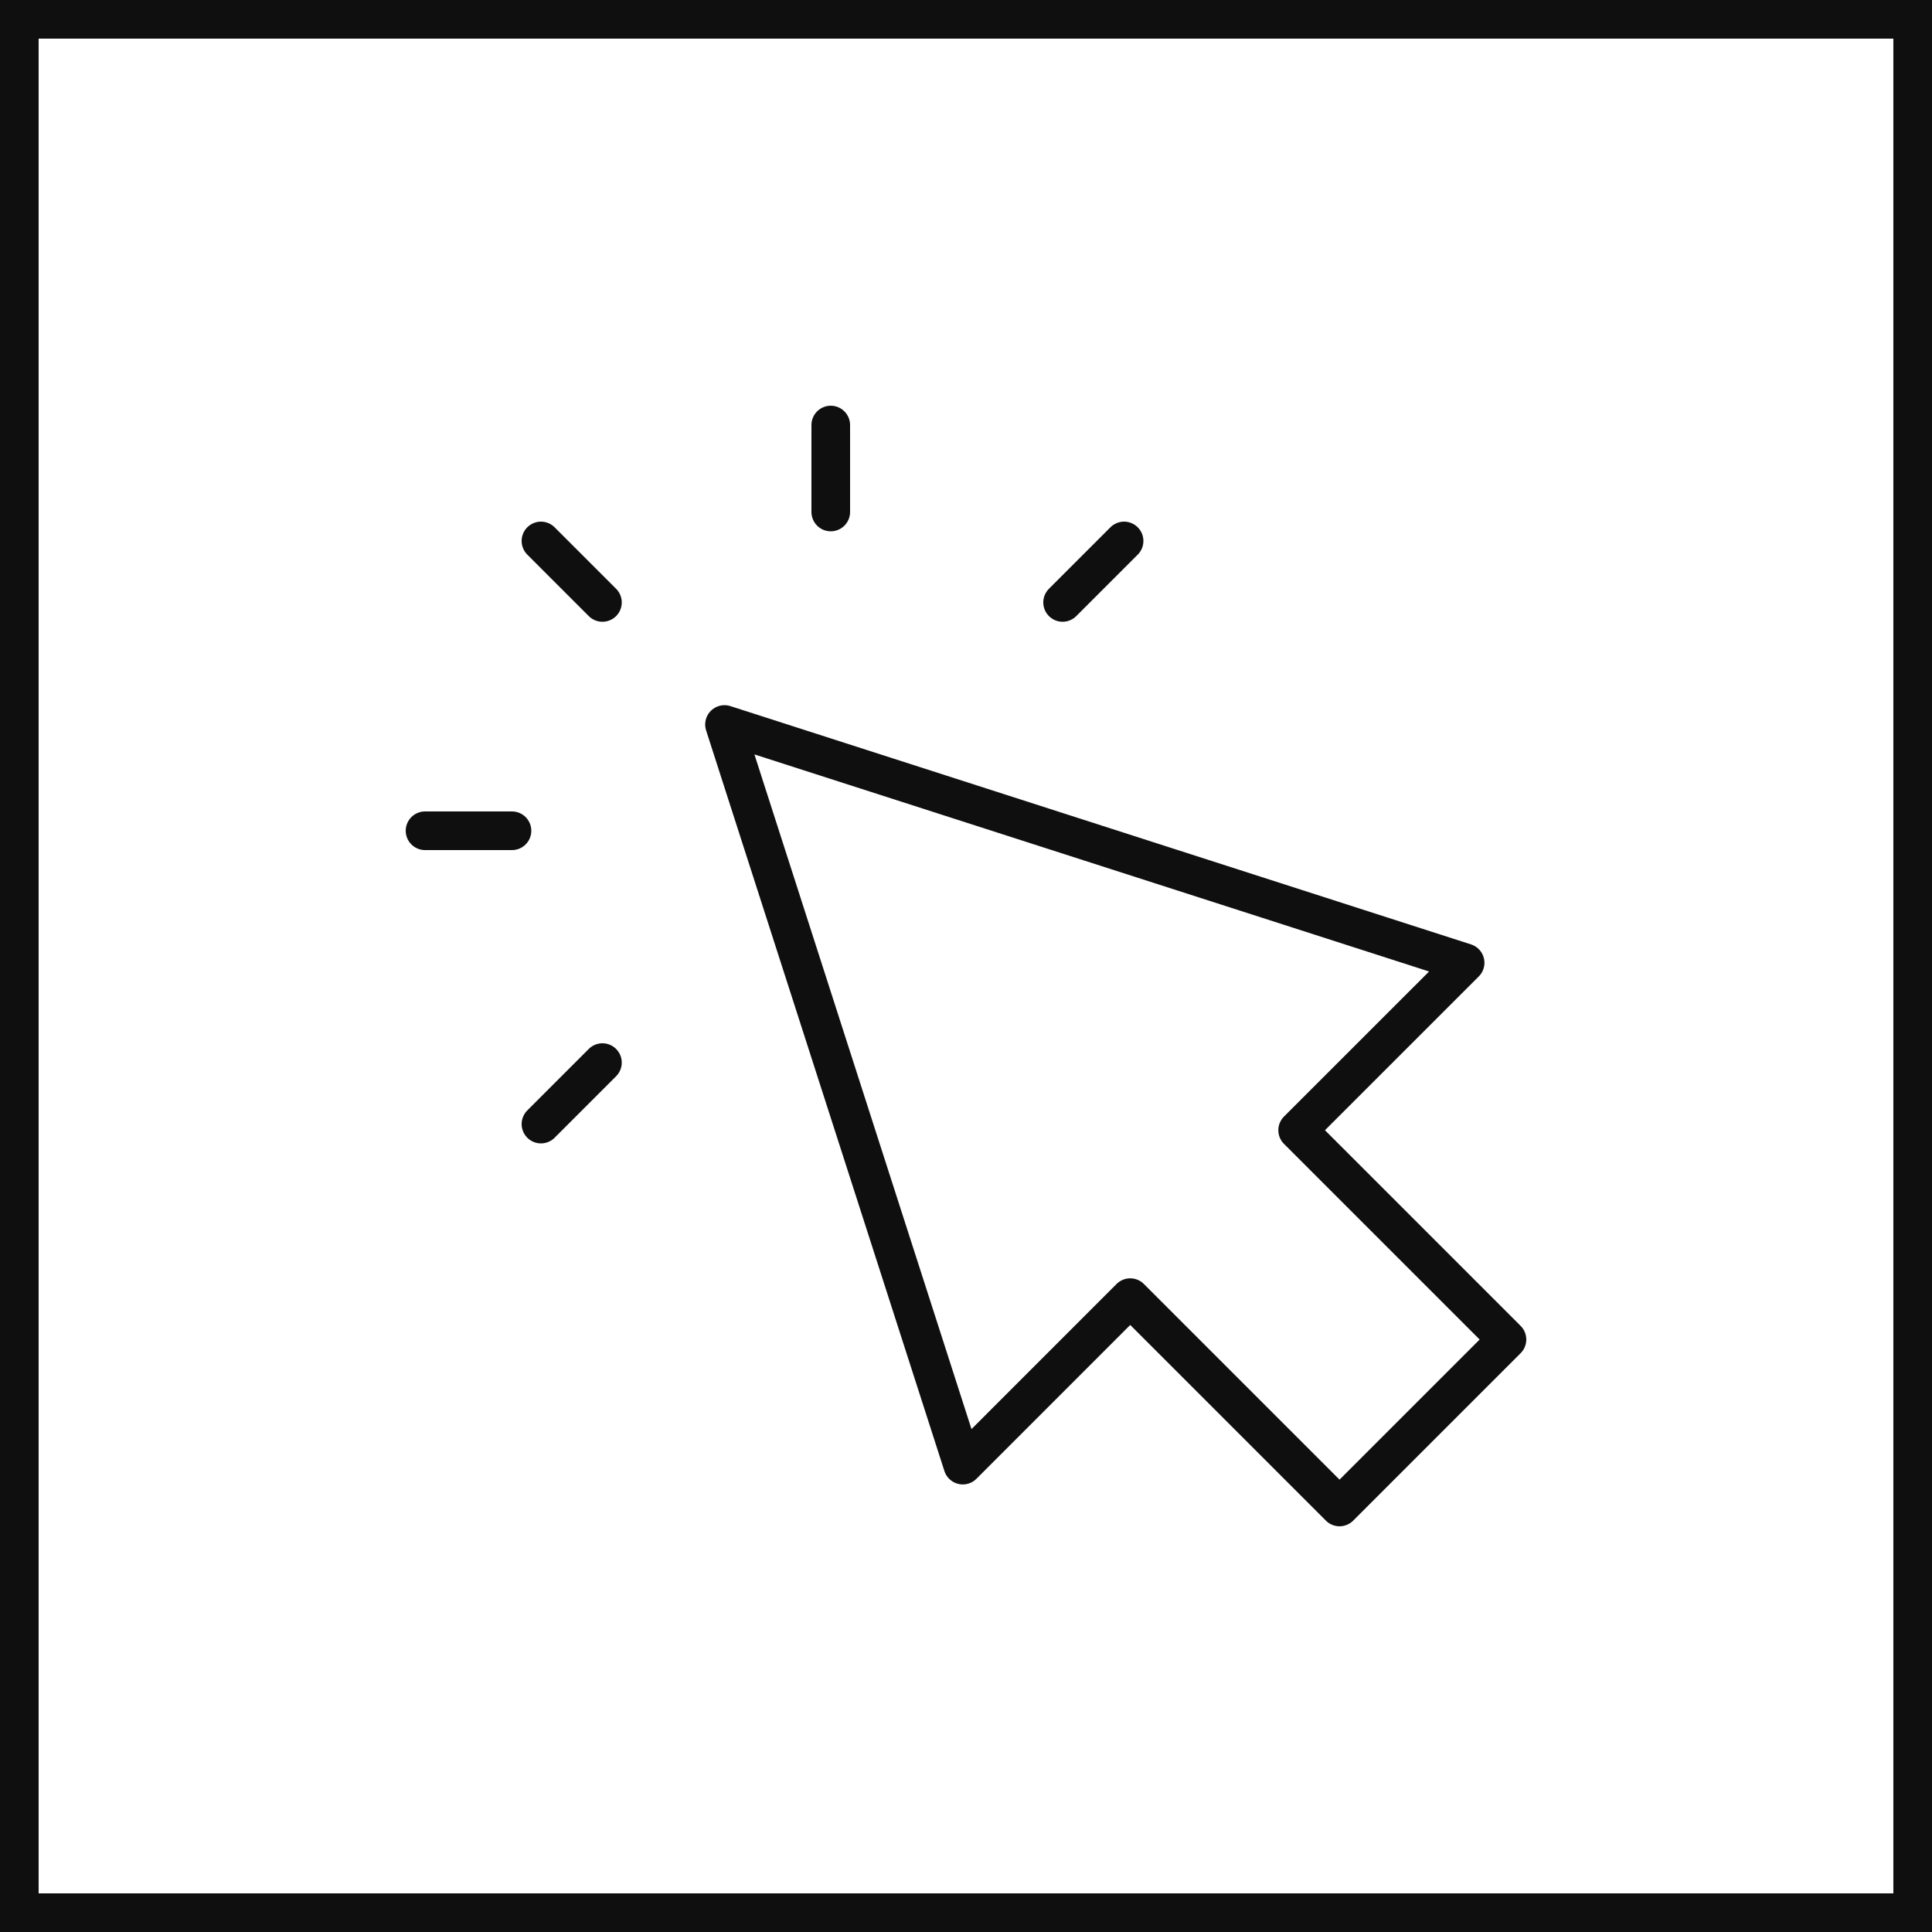 <svg width="50" height="50" viewBox="0 0 50 50" fill="none" xmlns="http://www.w3.org/2000/svg">
<path d="M21.5 13.25V11M15.591 15.591L14 14M15.591 27.5L14 29.091M27.5 15.591L29.091 14M13.25 21.5H11M18.75 18.75L24.917 37.917L29.25 33.583L34.667 39L39 34.667L33.583 29.25L37.917 24.917L18.75 18.75Z" stroke="#0F0F0F" stroke-linecap="round" stroke-linejoin="round"/>
<rect x="0.5" y="0.5" width="49" height="49" stroke="#0F0F0F"/>
</svg>
